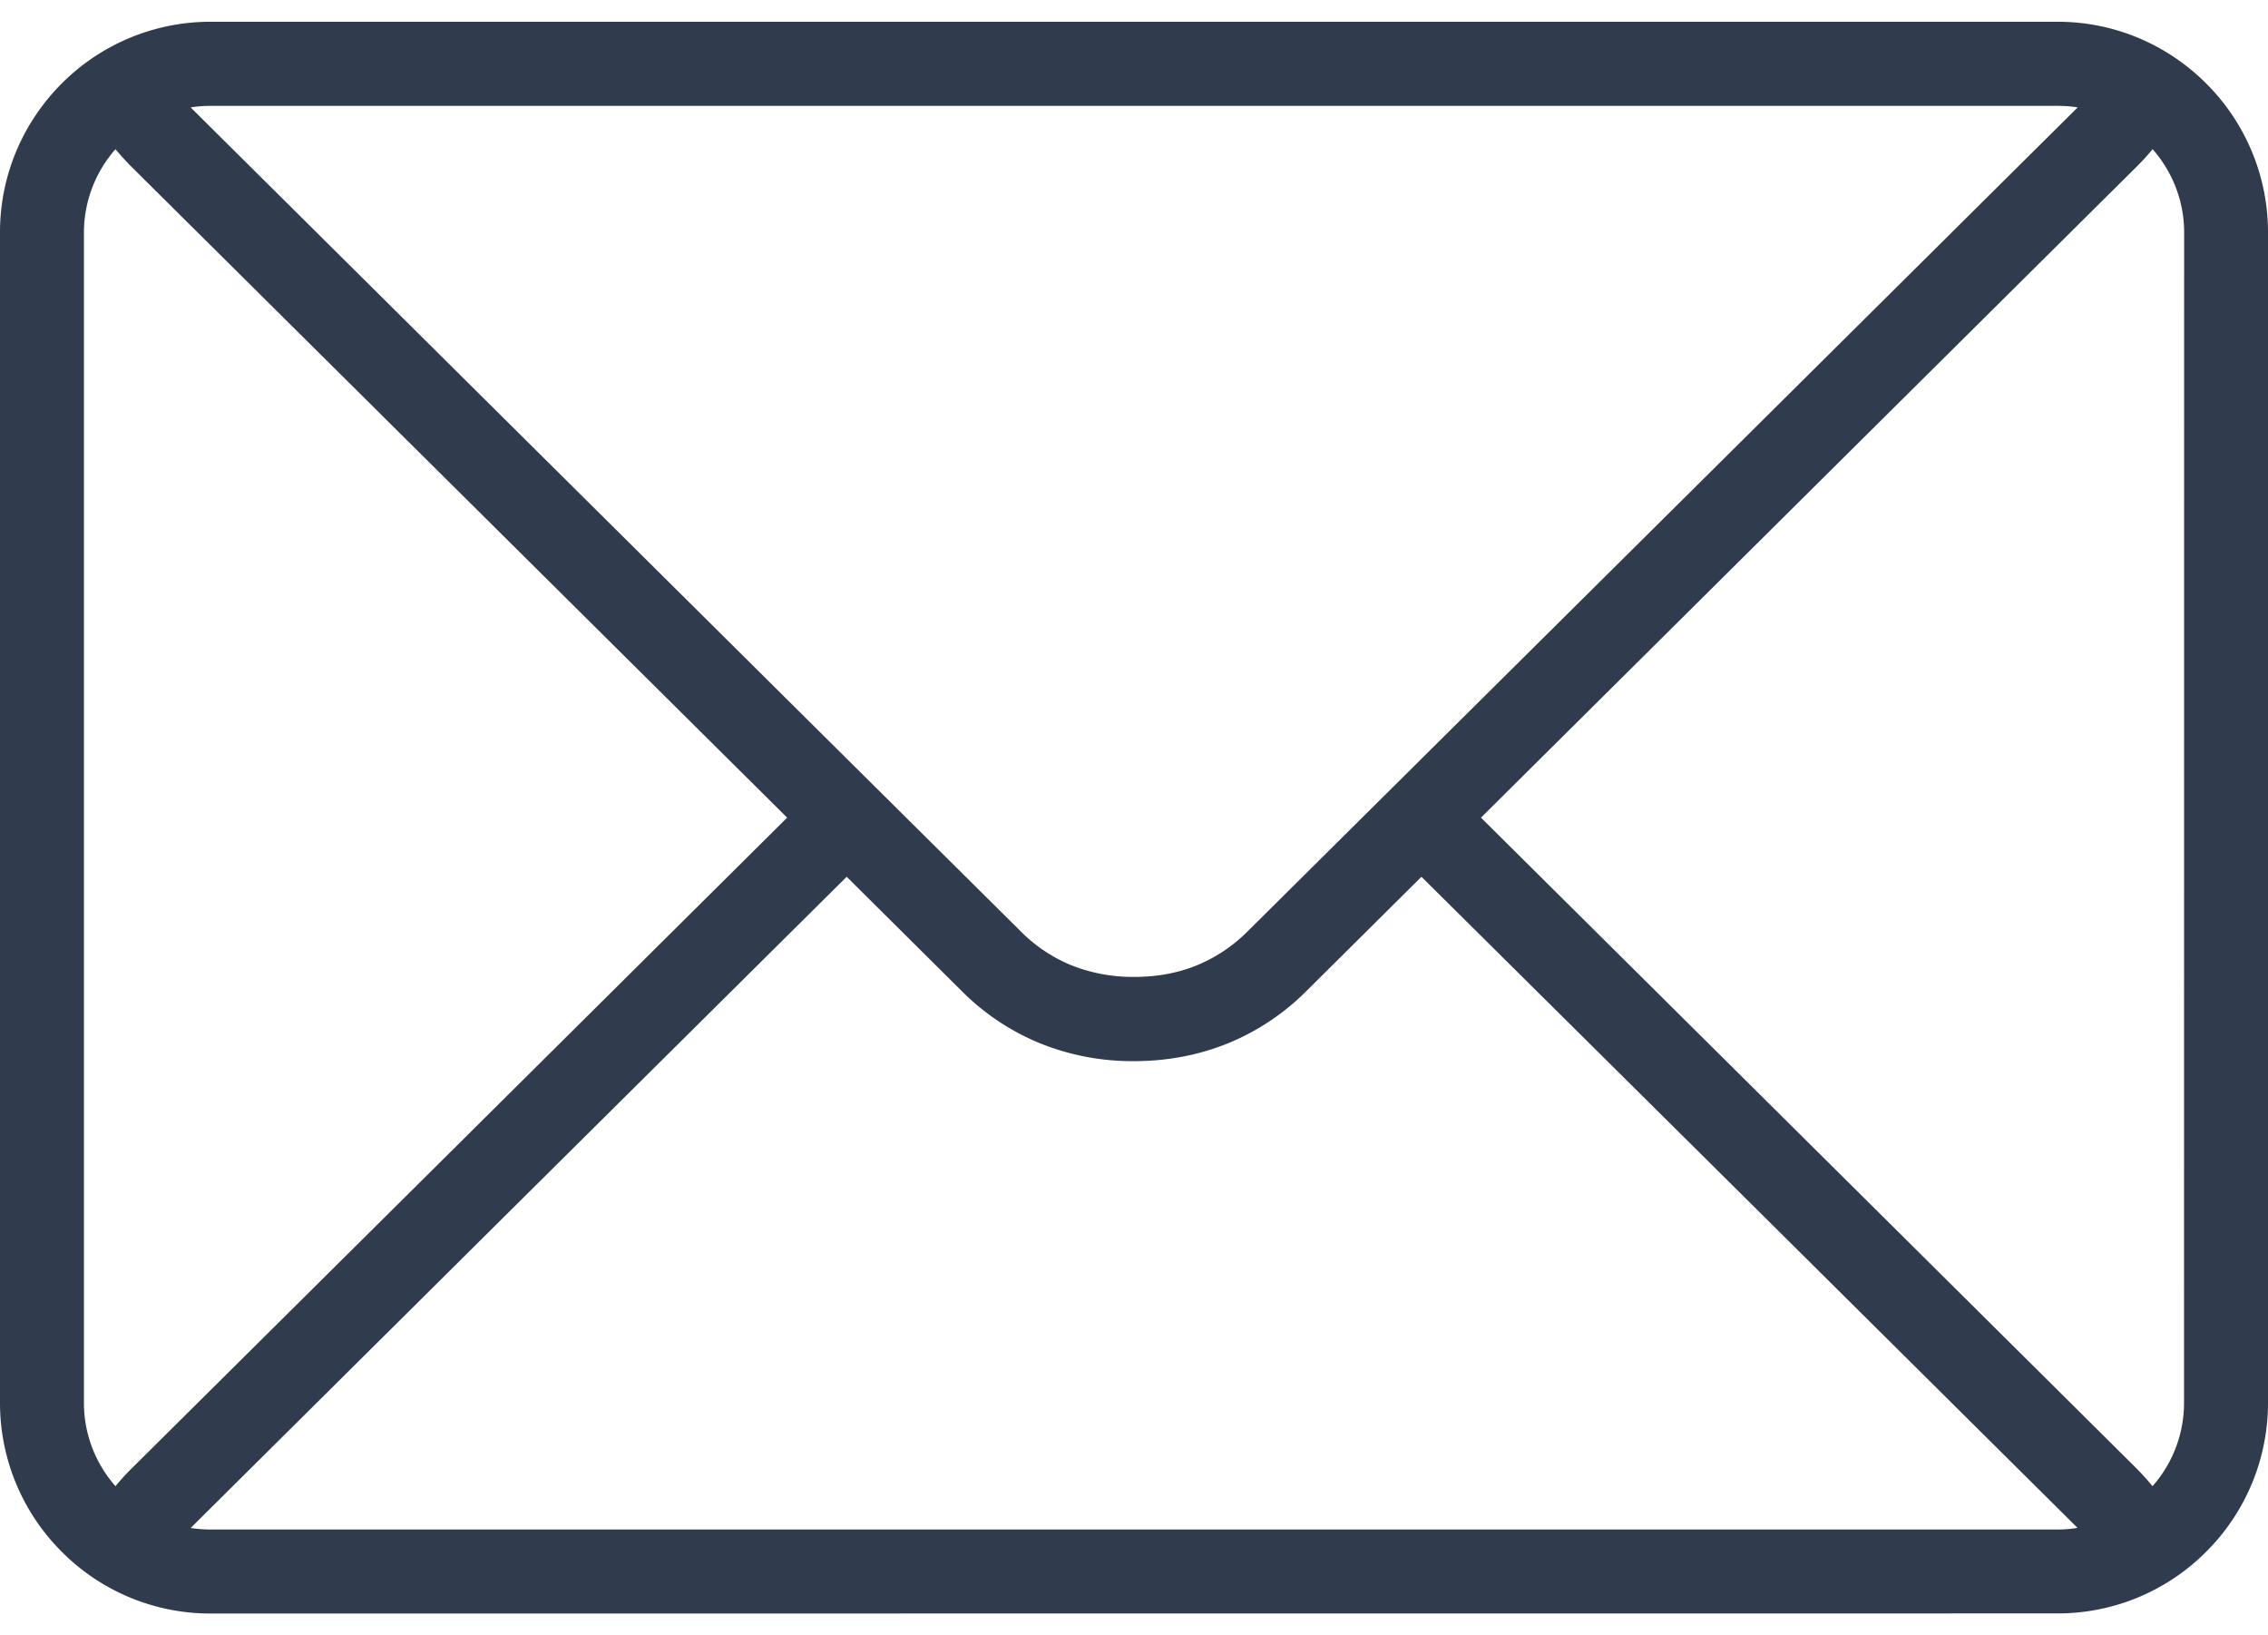 <?xml version="1.0" encoding="UTF-8"?> <svg xmlns="http://www.w3.org/2000/svg" width="86" height="62" fill="none" viewBox="0 0 86 62"><path fill="#303B4E" fill-rule="evenodd" d="M7.973.825h70.054c2.196 0 4.189.898 5.632 2.343A7.965 7.965 0 0 1 86 8.808v44.38a7.965 7.965 0 0 1-2.34 5.64 7.944 7.944 0 0 1-5.633 2.343l-70.054.004a7.945 7.945 0 0 1-5.632-2.343A7.965 7.965 0 0 1 0 53.192V8.807c0-2.199.897-4.194 2.34-5.64A7.959 7.959 0 0 1 7.974.825ZM4.38 56.347a8.4 8.4 0 0 1 .64-.7l12.462-12.369L29.848 31 17.482 18.726 5.02 6.357a10.012 10.012 0 0 1-.641-.7 4.781 4.781 0 0 0-1.196 3.156v44.379c0 1.2.451 2.31 1.196 3.155ZM7.229 4.072l.029.029L19.719 16.47l13.482 13.38.029.028 5.48 5.438a5.81 5.81 0 0 0 1.93 1.287 6.3 6.3 0 0 0 2.366.435c.865 0 1.655-.145 2.366-.435a5.872 5.872 0 0 0 1.931-1.287l5.48-5.438.029-.029 13.482-13.38 12.46-12.368.03-.03a4.925 4.925 0 0 0-.745-.057H7.973c-.252 0-.5.02-.744.058Zm74.396 1.582c-.194.24-.41.472-.641.7L68.523 18.722 56.157 31l12.366 12.274 12.461 12.369c.223.223.438.46.637.704a4.771 4.771 0 0 0 1.195-3.16L82.82 8.81c0-1.205-.455-2.31-1.195-3.155Zm-2.85 52.272-.028-.029-12.461-12.37L53.9 33.242l-4.363 4.332a9.026 9.026 0 0 1-2.986 1.987c-1.1.444-2.287.671-3.549.671a9.347 9.347 0 0 1-3.548-.67 8.98 8.98 0 0 1-2.986-1.988l-4.363-4.332-12.386 12.291-12.461 12.37-.03.028c.245.038.493.058.75.058H78.03c.252 0 .5-.02.745-.062Z" clip-rule="evenodd"></path></svg> 